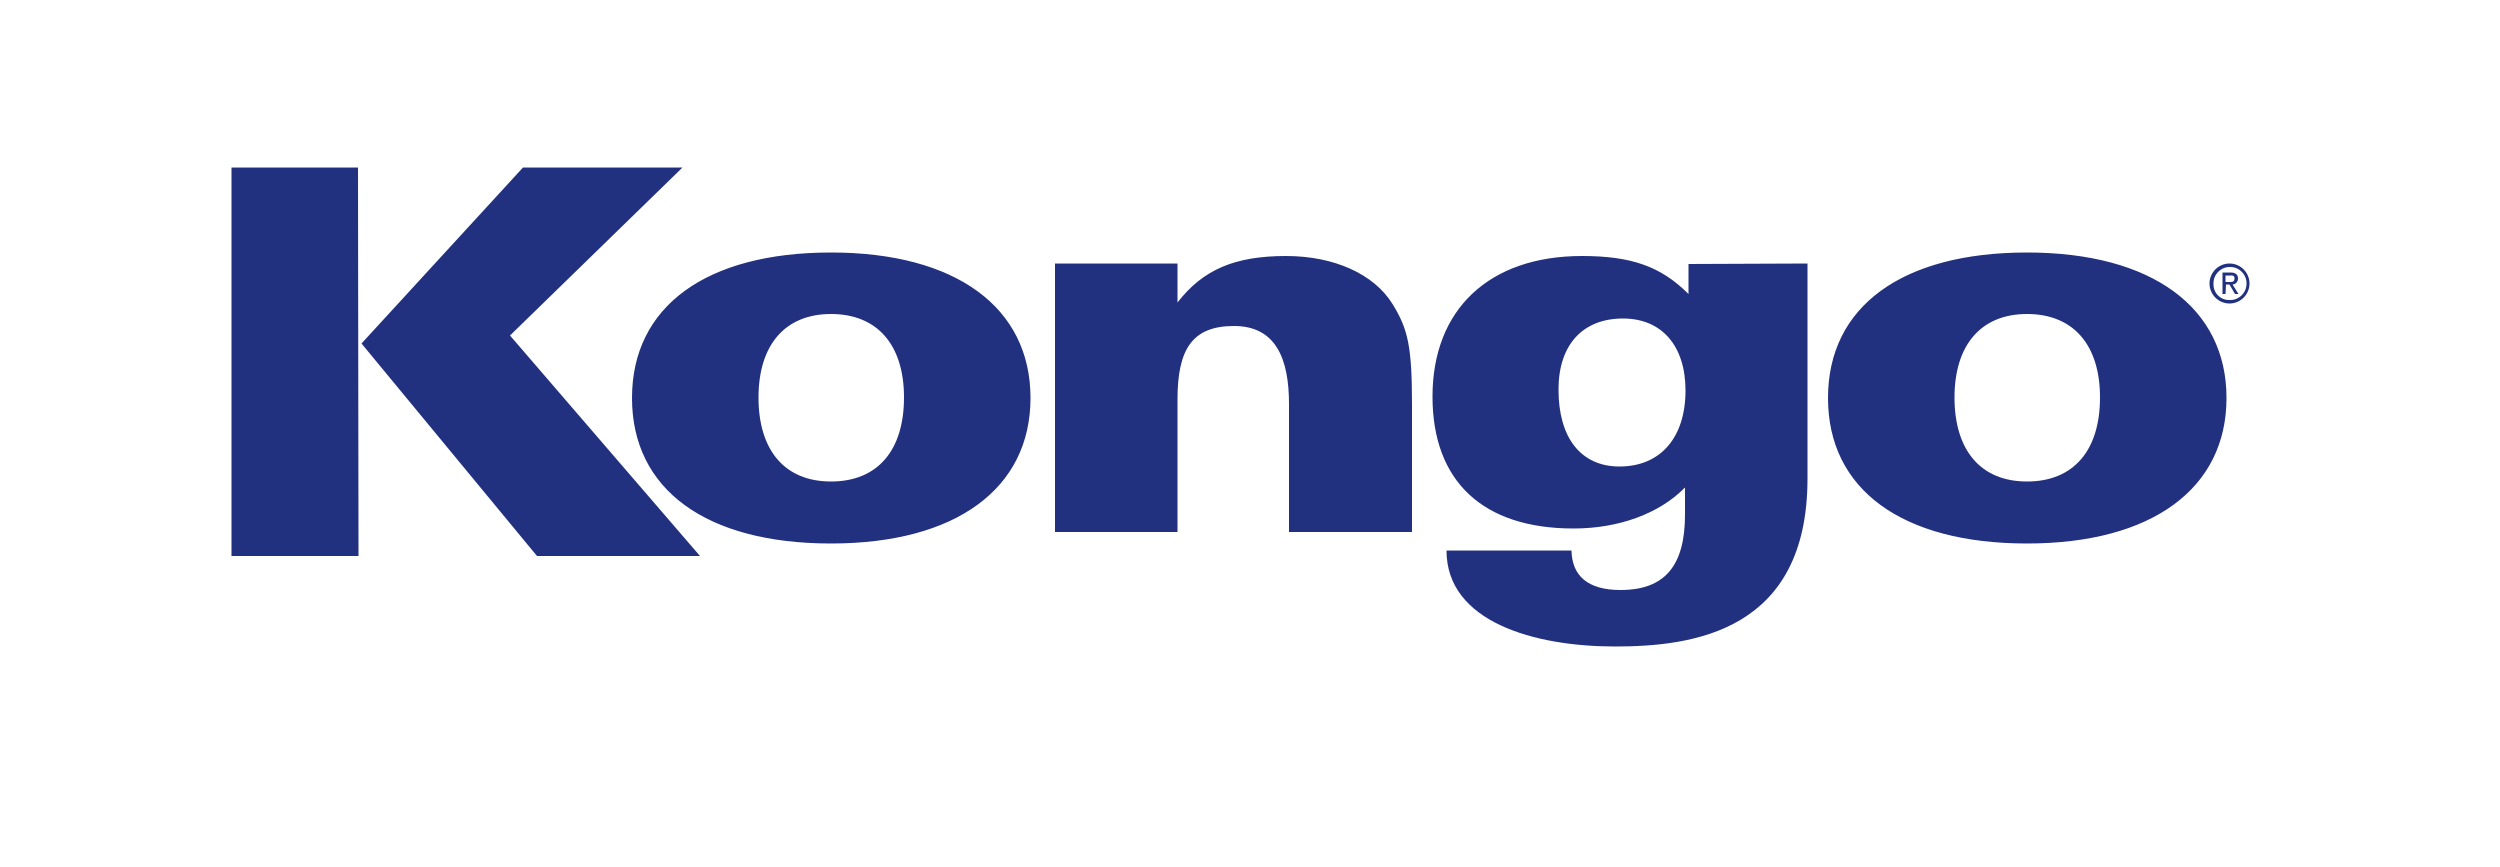 <?xml version="1.0" encoding="utf-8"?>
<!-- Generator: Adobe Illustrator 24.3.1, SVG Export Plug-In . SVG Version: 6.00 Build 0)  -->
<svg version="1.1" id="Capa_1" xmlns="http://www.w3.org/2000/svg" xmlns:xlink="http://www.w3.org/1999/xlink" x="0px" y="0px"
	 viewBox="0 0 500 173.4" style="enable-background:new 0 0 500 173.4;" xml:space="preserve">
<style type="text/css">
	.st0{fill:#22317F;}
</style>
<path class="st0" d="M405.4,62.8c-9.2,0-14.5,6.2-14.5,16.7s5.2,16.8,14.5,16.8S420,90.1,420,79.5S414.6,62.8,405.4,62.8
	 M405.4,108.7c-25,0-39.8-10.8-39.8-29.1s14.8-29.1,39.8-29.1s39.9,11,39.9,29.1S430.4,108.7,405.4,108.7 M324.6,63.7
	c-8,0-12.9,5.2-12.9,14.2c0,9.7,4.5,15.4,12.2,15.4c8.2,0,13.2-5.8,13.2-15.2C337.1,69.1,332.3,63.7,324.6,63.7 M361.5,52.7v43
	c0,30.6-22.9,33.6-38.5,33.6c-16.1,0-33.7-4.9-33.7-19.2h25c0.1,5.1,3.3,7.9,9.8,7.9c9,0,12.9-5,12.9-15.1v-5.4
	c-5.1,5.2-13.2,8.2-22.3,8.2c-18.1,0-28.2-9.4-28.2-26.4c0-17.4,11.3-28.1,29.9-28.1c9.9,0,15.8,2.1,21.3,7.6v-6L361.5,52.7z
	 M257.8,106.3V80.8c0-9-2.6-15.6-11-15.6s-11.3,4.7-11.3,14.7v26.5h-24.5V52.7h24.5v7.8c5.1-6.6,11.5-9.3,21.7-9.3
	c9.6,0,17.6,3.6,21.3,9.6c3.1,5,3.9,8.5,3.9,20.2v25.4H257.8z M166.2,62.8c-9.2,0-14.5,6.2-14.5,16.7s5.2,16.8,14.5,16.8
	s14.6-6.2,14.6-16.8S175.4,62.8,166.2,62.8 M166.2,108.7c-25,0-39.8-10.8-39.8-29.1s14.8-29.1,39.8-29.1s39.9,11,39.9,29.1
	S191.2,108.7,166.2,108.7 M140,111.2h-32.6L72.3,68.7l32.3-35.2h31.9L102,67.1L140,111.2z M71.7,111.2H46.3V33.5h25.3L71.7,111.2z"
	/>
<path class="st0" d="M445.9,56.4c0.5,0,1,0,1-0.7s-0.5-0.6-0.9-0.6h-0.9v1.3L445.9,56.4z M445.1,58.8h-0.6v-4.3h1.6
	c1,0,1.5,0.4,1.5,1.2c0,0.6-0.4,1.1-1,1.2c0,0,0,0-0.1,0l1.2,1.9H447l-1.1-1.9h-0.7L445.1,58.8z M445.9,60c1.8,0.1,3.4-1.4,3.4-3.2
	c0.1-1.8-1.4-3.4-3.2-3.4c-1.8-0.1-3.4,1.4-3.4,3.2c0,0,0,0.1,0,0.1c-0.1,1.8,1.3,3.3,3.1,3.3C445.8,60,445.8,60,445.9,60
	 M441.9,56.7c0-2.2,1.8-4,4-4s4,1.8,4,4s-1.8,4-4,4S441.9,58.9,441.9,56.7"/>
</svg>
